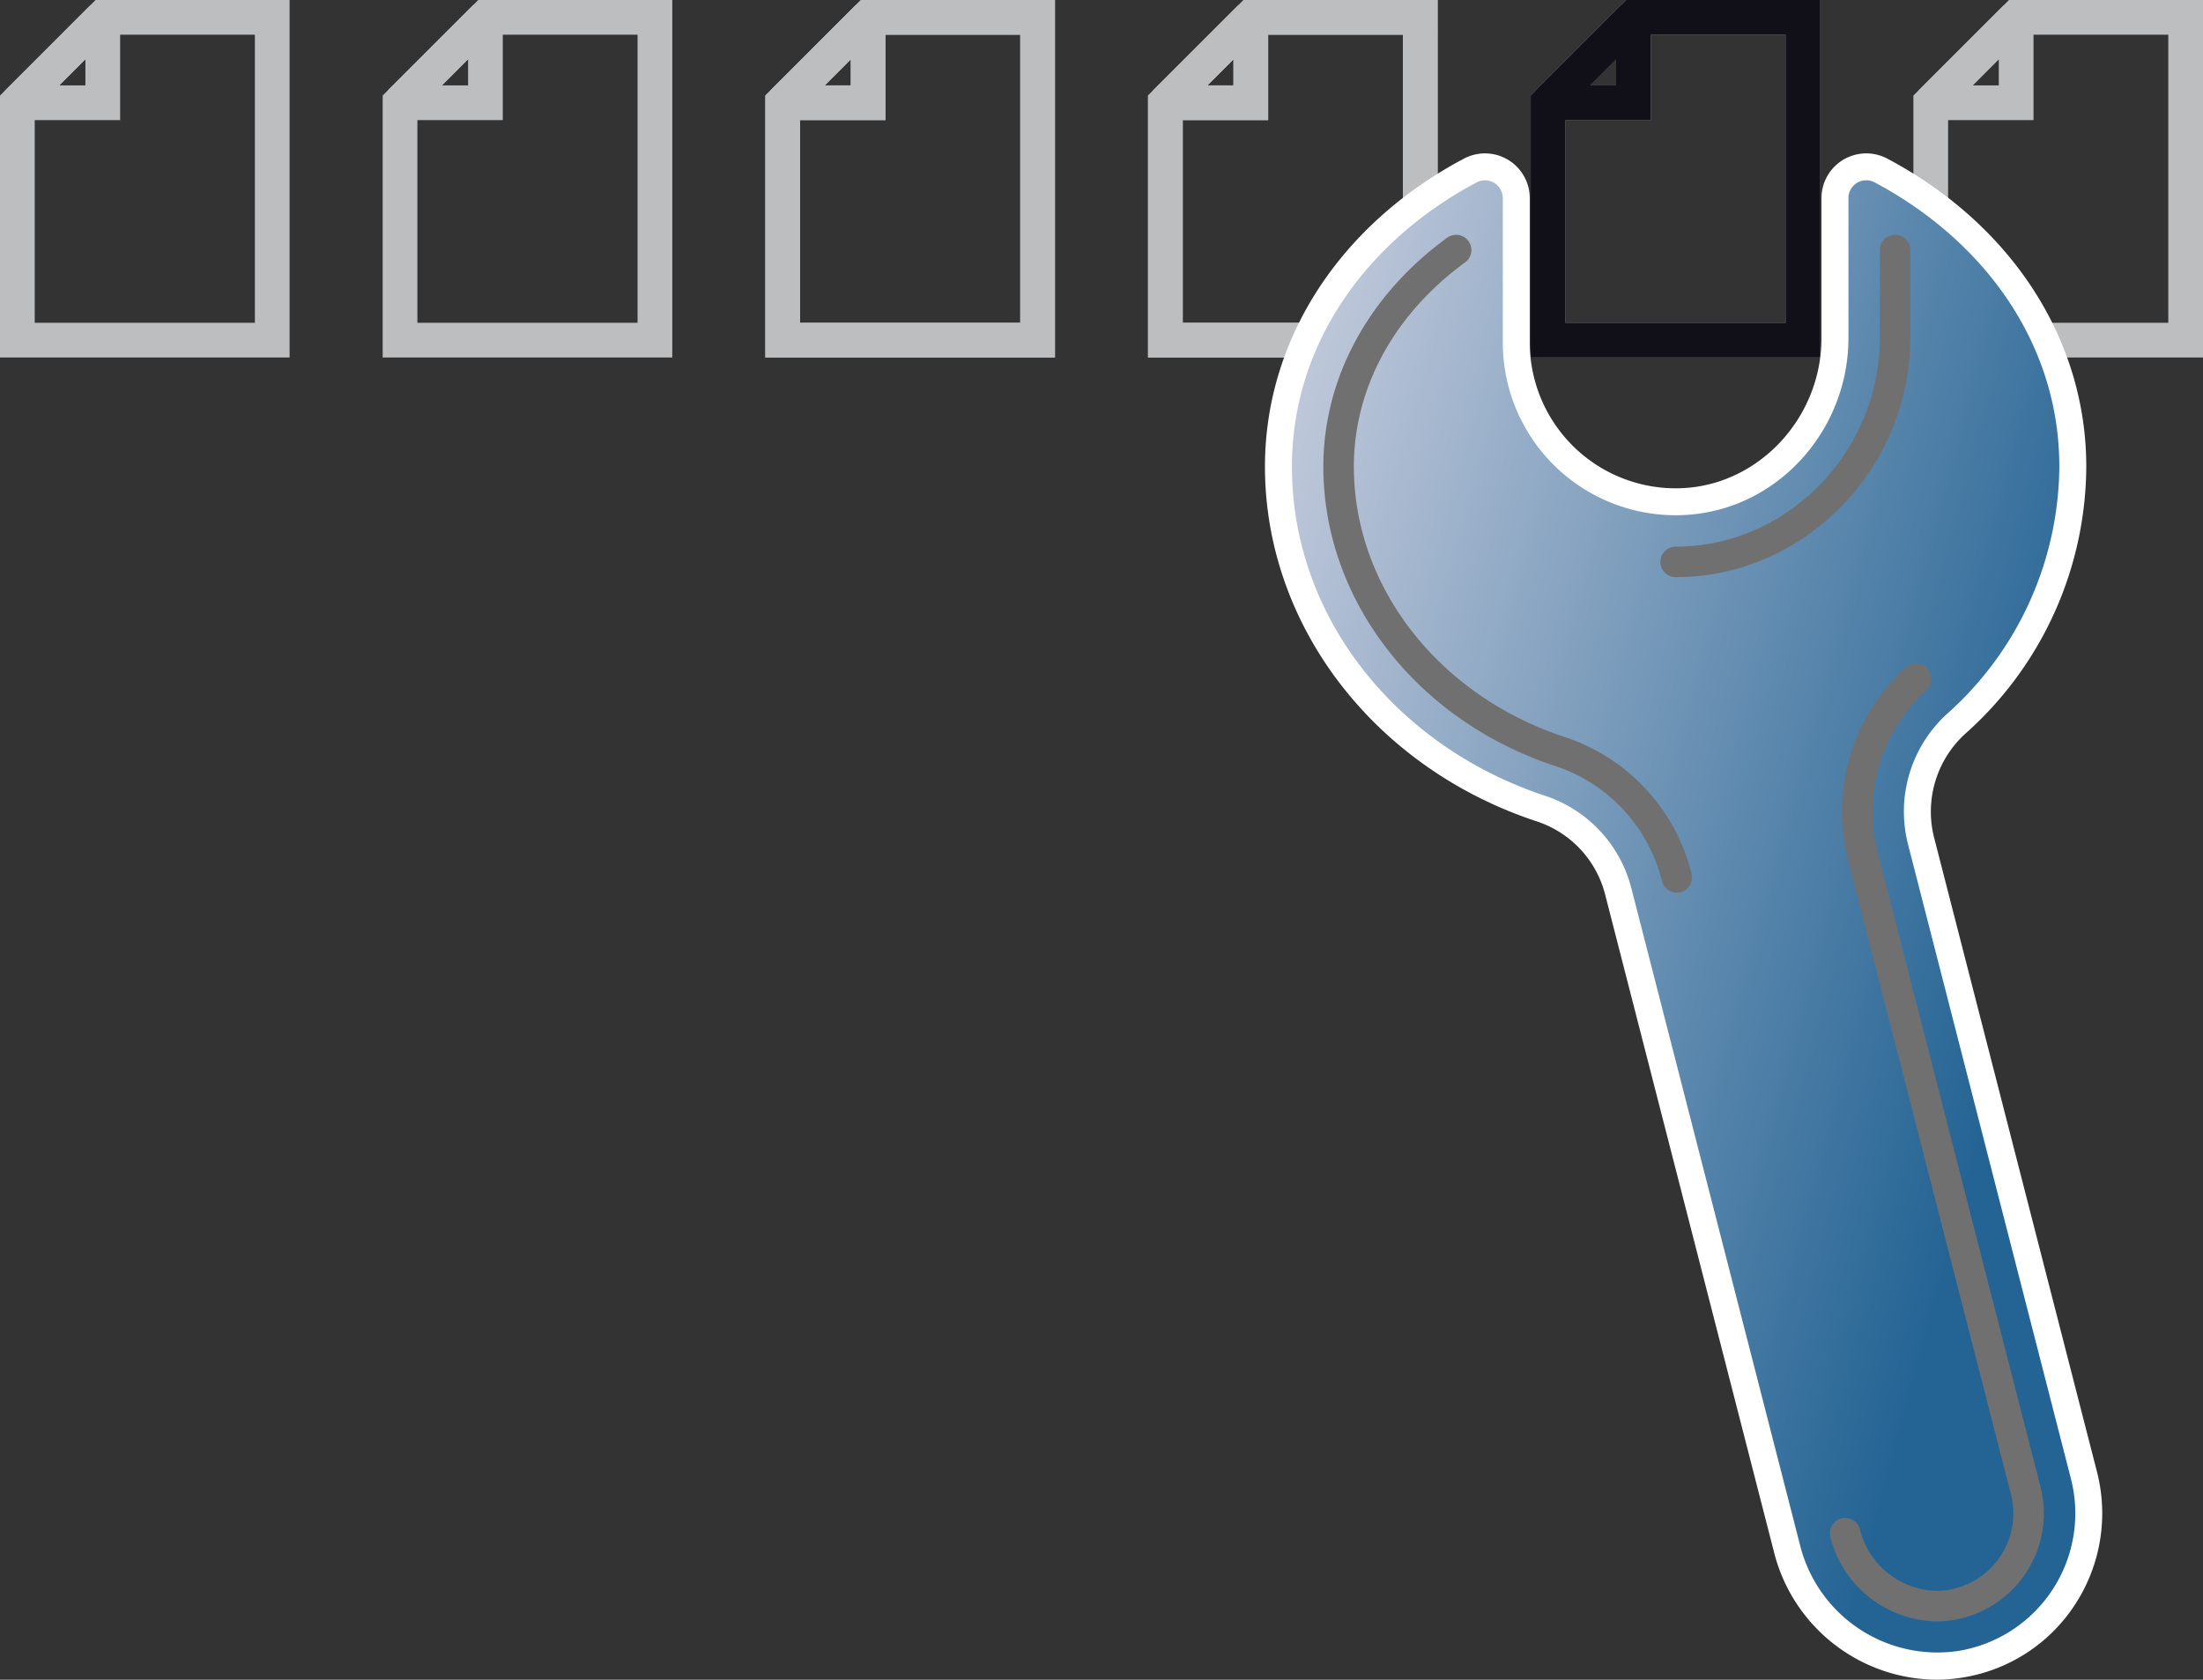 <svg xmlns="http://www.w3.org/2000/svg" xmlns:xlink="http://www.w3.org/1999/xlink" width="273.554" height="208.631" viewBox="0 0 273.554 208.631">
  <rect x="0" y="0" width="273.554" height="208.631" fill="#333333" stroke="none"/>
  <defs>
    <linearGradient id="linear-gradient" x1="0.008" y1="0.113" x2="0.917" y2="0.58" gradientUnits="objectBoundingBox">
      <stop offset="0" stop-color="#c1c9db"/>
      <stop offset="1" stop-color="#246494"/>
    </linearGradient>
  </defs>
  <g id="wrench-mobile" transform="translate(-50.486 -1440.564)">
    <path id="Path_338" data-name="Path 338" d="M713.414,290.684v10.606H702.809Z" transform="translate(-555.131 1152.036)" fill="none" stroke="#bcbec0" stroke-linecap="round" stroke-miterlimit="2" stroke-width="4.311"/>
    <path id="Path_339" data-name="Path 339" d="M713.414,290.684l-10.606,10.606v29.485H734.46V290.684Z" transform="translate(-555.131 1152.036)" fill="none" stroke="#bcbec0" stroke-linecap="round" stroke-miterlimit="10" stroke-width="4.311"/>
    <path id="Path_340" data-name="Path 340" d="M775.543,290.684v10.606H764.937Z" transform="translate(-569.741 1152.036)" fill="none" stroke="#bcbec0" stroke-linecap="round" stroke-miterlimit="2" stroke-width="4.311"/>
    <path id="Path_341" data-name="Path 341" d="M775.543,290.684l-10.606,10.606v29.485h31.651V290.684Z" transform="translate(-569.741 1152.036)" fill="none" stroke="#bcbec0" stroke-linecap="round" stroke-miterlimit="10" stroke-width="4.311"/>
    <path id="Path_342" data-name="Path 342" d="M837.671,290.684v10.606H827.066Z" transform="translate(-584.351 1152.036)" fill="none" stroke="#aeb5c7" stroke-linecap="round" stroke-miterlimit="2" stroke-width="4.311"/>
    <path id="Path_343" data-name="Path 343" d="M837.671,290.684l-10.606,10.606v29.485h31.651V290.684Z" transform="translate(-584.351 1152.036)" fill="none" stroke="#aeb5c7" stroke-linecap="round" stroke-miterlimit="10" stroke-width="4.311"/>
    <path id="Path_350" data-name="Path 350" d="M899.8,290.684v10.606H889.195Z" transform="translate(-598.961 1152.036)" fill="none" stroke="#bcbec0" stroke-linecap="round" stroke-miterlimit="2" stroke-width="4.311"/>
    <path id="Path_351" data-name="Path 351" d="M899.8,290.684l-10.606,10.606v29.485h31.651V290.684Z" transform="translate(-598.961 1152.036)" fill="none" stroke="#bcbec0" stroke-linecap="round" stroke-miterlimit="10" stroke-width="4.311"/>
    <path id="Path_354" data-name="Path 354" d="M713.414,290.684v10.606H702.809Z" transform="translate(-555.131 1152.036)" fill="none" stroke="#bcbec0" stroke-linecap="round" stroke-miterlimit="2" stroke-width="4.311"/>
    <path id="Path_355" data-name="Path 355" d="M713.414,290.684l-10.606,10.606v29.485H734.46V290.684Z" transform="translate(-555.131 1152.036)" fill="none" stroke="#bcbec0" stroke-linecap="round" stroke-miterlimit="2" stroke-width="4.311"/>
    <path id="Path_356" data-name="Path 356" d="M775.543,290.684v10.606H764.937Z" transform="translate(-569.741 1152.036)" fill="none" stroke="#bcbec0" stroke-linecap="round" stroke-miterlimit="2" stroke-width="4.311"/>
    <path id="Path_357" data-name="Path 357" d="M775.543,290.684l-10.606,10.606v29.485h31.651V290.684Z" transform="translate(-569.741 1152.036)" fill="none" stroke="#bcbec0" stroke-linecap="round" stroke-miterlimit="2" stroke-width="4.311"/>
    <path id="Path_358" data-name="Path 358" d="M837.671,290.684v10.606H827.066Z" transform="translate(-584.351 1152.036)" fill="none" stroke="#110f18" stroke-linecap="round" stroke-miterlimit="2" stroke-width="4.311"/>
    <path id="Path_359" data-name="Path 359" d="M837.671,290.684l-10.606,10.606v29.485h31.651V290.684Z" transform="translate(-584.351 1152.036)" fill="none" stroke="#110f18" stroke-linecap="round" stroke-miterlimit="10" stroke-width="4.311"/>
    <path id="Path_362" data-name="Path 362" d="M855.767,312.775a5.56,5.56,0,0,0-5.56,5.547V335.7c0,9.969-7.845,18.342-17.489,18.664q-.312.01-.623.011a18.133,18.133,0,0,1-18.112-18.112V318.322a5.56,5.56,0,0,0-5.559-5.547,5.618,5.618,0,0,0-2.629.659c-15.462,8.215-24.693,22.512-24.693,38.245,0,19.739,13.6,37.459,33.837,44.094a12.934,12.934,0,0,1,8.442,9.2l20.911,81.451a20.954,20.954,0,0,0,20.157,15.929,20.14,20.14,0,0,0,3.3-.272,20.491,20.491,0,0,0,13.973-9.109,20.719,20.719,0,0,0,2.7-16.421l-20.251-78.877a13.09,13.09,0,0,1,3.967-12.883,44.656,44.656,0,0,0,14.95-33.113c0-15.733-9.231-30.03-24.692-38.245a5.62,5.62,0,0,0-2.629-.659Z" transform="translate(-573.542 1146.841)" fill="#fff"/>
    <g id="Group_322" data-name="Group 322" transform="translate(210.908 1462.963)">
      <path id="Path_364" data-name="Path 364" d="M854.584,319.352v17.374c0,11.663-9.068,21.621-20.725,22.009a21.46,21.46,0,0,1-22.195-21.447V319.352a2.211,2.211,0,0,0-3.27-1.933c-13.372,7.1-22.915,19.828-22.915,35.289,0,18.848,13.149,34.887,31.533,40.913a16.369,16.369,0,0,1,10.641,11.55l20.911,81.451a17.584,17.584,0,0,0,19.662,13.187,17.318,17.318,0,0,0,13.983-21.4l-20.251-78.877a16.426,16.426,0,0,1,4.947-16.182,41.49,41.49,0,0,0,13.865-30.646c0-15.461-9.544-28.184-22.916-35.289A2.211,2.211,0,0,0,854.584,319.352Z" transform="translate(-785.479 -317.151)" fill="url(#linear-gradient)"/>
    </g>
    <g id="Group_324" data-name="Group 324" transform="translate(216.704 1471.624)">
      <path id="Path_367" data-name="Path 367" d="M835.049,406.392A22.036,22.036,0,0,0,820.6,390.775c-16.473-5.4-27.541-19.628-27.541-35.4,0-10.447,5.357-20.162,14.592-26.9" transform="translate(-793.058 -328.475)" fill="none" stroke="#707070" stroke-linecap="round" stroke-linejoin="round" stroke-width="3.789"/>
      <path id="Path_368" data-name="Path 368" d="M884.109,398.123a22.224,22.224,0,0,0-6.643,21.9L897.716,498.9a11.52,11.52,0,0,1-9.319,14.237,11.015,11.015,0,0,1-1.8.149,11.965,11.965,0,0,1-11.3-9.06" transform="translate(-812.398 -344.853)" fill="none" stroke="#707070" stroke-linecap="round" stroke-linejoin="round" stroke-width="3.789" style="mix-blend-mode: multiply;isolation: isolate"/>
      <path id="Path_369" data-name="Path 369" d="M847.773,367.207c.307,0,.619-.005.928-.016,14.517-.484,26.327-12.956,26.327-27.8V328.475" transform="translate(-805.925 -328.475)" fill="none" stroke="#707070" stroke-linecap="round" stroke-linejoin="round" stroke-width="3.789"/>
    </g>
    <path id="Path_326" data-name="Path 326" d="M589.157,290.684v10.606H578.552Z" transform="translate(-525.91 1152.036)" fill="none" stroke="#bcbec0" stroke-linecap="round" stroke-miterlimit="2" stroke-width="4.311"/>
    <path id="Path_327" data-name="Path 327" d="M589.157,290.684l-10.606,10.606v29.485H610.2V290.684Z" transform="translate(-525.91 1152.036)" fill="none" stroke="#bcbec0" stroke-linecap="round" stroke-miterlimit="10" stroke-width="4.311"/>
    <path id="Path_346" data-name="Path 346" d="M651.286,290.684v10.606H640.68Z" transform="translate(-540.521 1152.036)" fill="none" stroke="#bcbec0" stroke-linecap="round" stroke-miterlimit="2" stroke-width="4.311"/>
    <path id="Path_347" data-name="Path 347" d="M651.286,290.684,640.68,301.289v29.485h31.651V290.684Z" transform="translate(-540.521 1152.036)" fill="none" stroke="#bcbec0" stroke-linecap="round" stroke-miterlimit="10" stroke-width="4.311"/>
  </g>
</svg>
